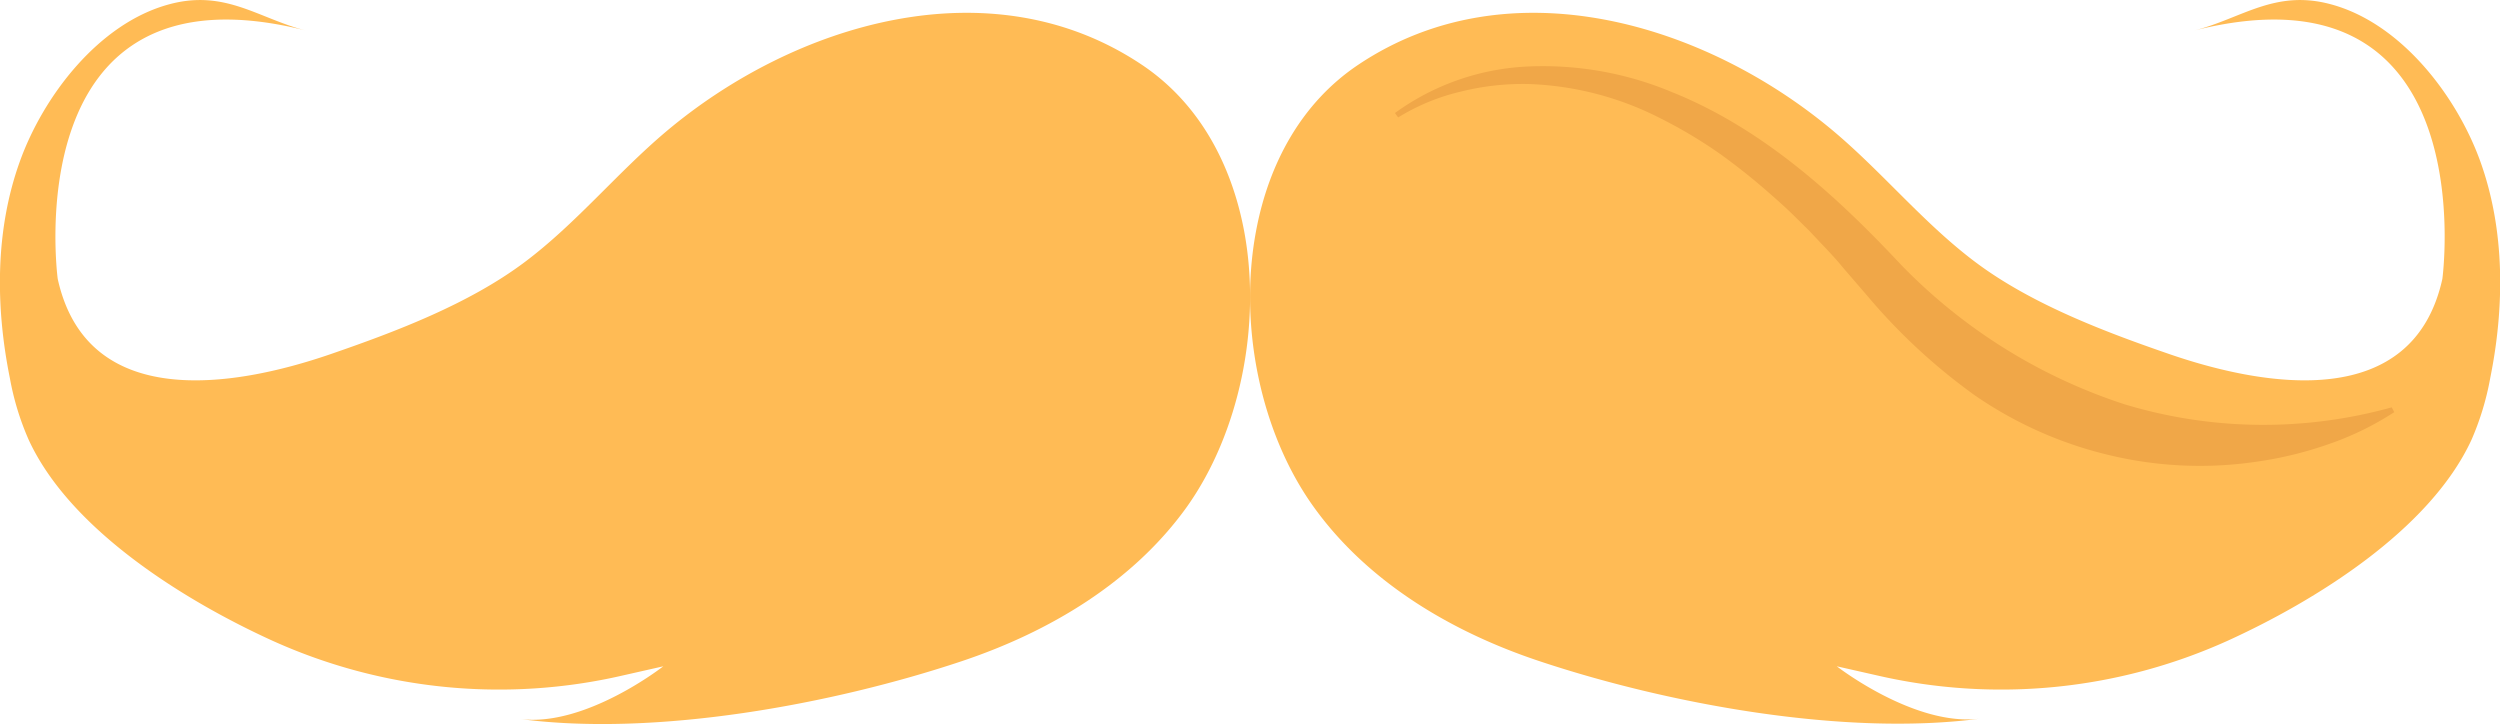<svg id="Layer_2" data-name="Layer 2" xmlns="http://www.w3.org/2000/svg" viewBox="0 0 275.44 79.77"><defs><style>.cls-1{fill:#fb5;}.cls-2{fill:#f0a748;}</style></defs><path class="cls-1" d="M141.83,126.82c-1.39-7.43-5-14.17-11.3-18.37-16.62-11.11-38.23-4.57-52.41,7.39-5.39,4.55-9.9,10.12-15.55,14.36-6.15,4.62-14.23,7.68-21.46,10.17-10.73,3.68-26.78,6.26-30-8.31,0,0-4.8-35.51,27.36-27.36-5.26-1.33-8.9-4.58-15.1-2.89-7.76,2.1-13.86,10.13-16.44,17.33-2.73,7.59-2.68,16-1.09,23.86a30,30,0,0,0,2.09,6.83c4.6,9.92,17.21,17.71,26.88,22.11a60.57,60.57,0,0,0,38.6,3.8l4.42-1S69.2,181.5,62,180.54c15,2,34.55-1.63,48.7-6.36,9.67-3.23,18.88-8.72,24.81-17C141.27,149.08,143.77,137.26,141.83,126.82Z" transform="translate(-4.75 -101.33)"/><path class="cls-1" d="M143.13,126.82c1.38-7.43,5-14.17,11.29-18.37,16.62-11.11,38.23-4.57,52.41,7.39,5.39,4.55,9.9,10.12,15.55,14.36,6.15,4.62,14.23,7.68,21.46,10.17,10.73,3.68,26.78,6.26,30-8.31,0,0,4.8-35.51-27.36-27.36,5.26-1.33,8.9-4.58,15.1-2.89,7.76,2.1,13.86,10.13,16.45,17.33,2.72,7.59,2.67,16,1.08,23.86a30.48,30.48,0,0,1-2.08,6.83c-4.61,9.92-17.21,17.71-26.88,22.11a60.6,60.6,0,0,1-38.61,3.8l-4.42-1s8.64,6.72,15.84,5.76c-15,2-34.55-1.63-48.7-6.36-9.67-3.23-18.88-8.72-24.8-17C143.68,149.08,141.18,137.26,143.13,126.82Z" transform="translate(-4.75 -101.33)"/><path class="cls-2" d="M158.44,113.78a27,27,0,0,1,14.81-5.13,36.75,36.75,0,0,1,15.69,2.82c10,4,18.15,11.44,25.23,19a60.27,60.27,0,0,0,24.64,15.4,52.78,52.78,0,0,0,29.45.34l.28.53a32.77,32.77,0,0,1-7.16,3.5,41.39,41.39,0,0,1-7.82,1.93,42.73,42.73,0,0,1-16.27-.66,43.89,43.89,0,0,1-15-6.65,65,65,0,0,1-11.86-11l-2.53-2.93c-.81-1-1.66-1.9-2.53-2.81l-1.3-1.38-1.34-1.32c-.89-.9-1.82-1.74-2.77-2.57a69.84,69.84,0,0,0-5.88-4.69,52.2,52.2,0,0,0-6.44-3.82,34.42,34.42,0,0,0-14.37-3.75,28.18,28.18,0,0,0-7.48.81,23.29,23.29,0,0,0-7,2.87Z" transform="translate(-4.75 -101.33)"/></svg>